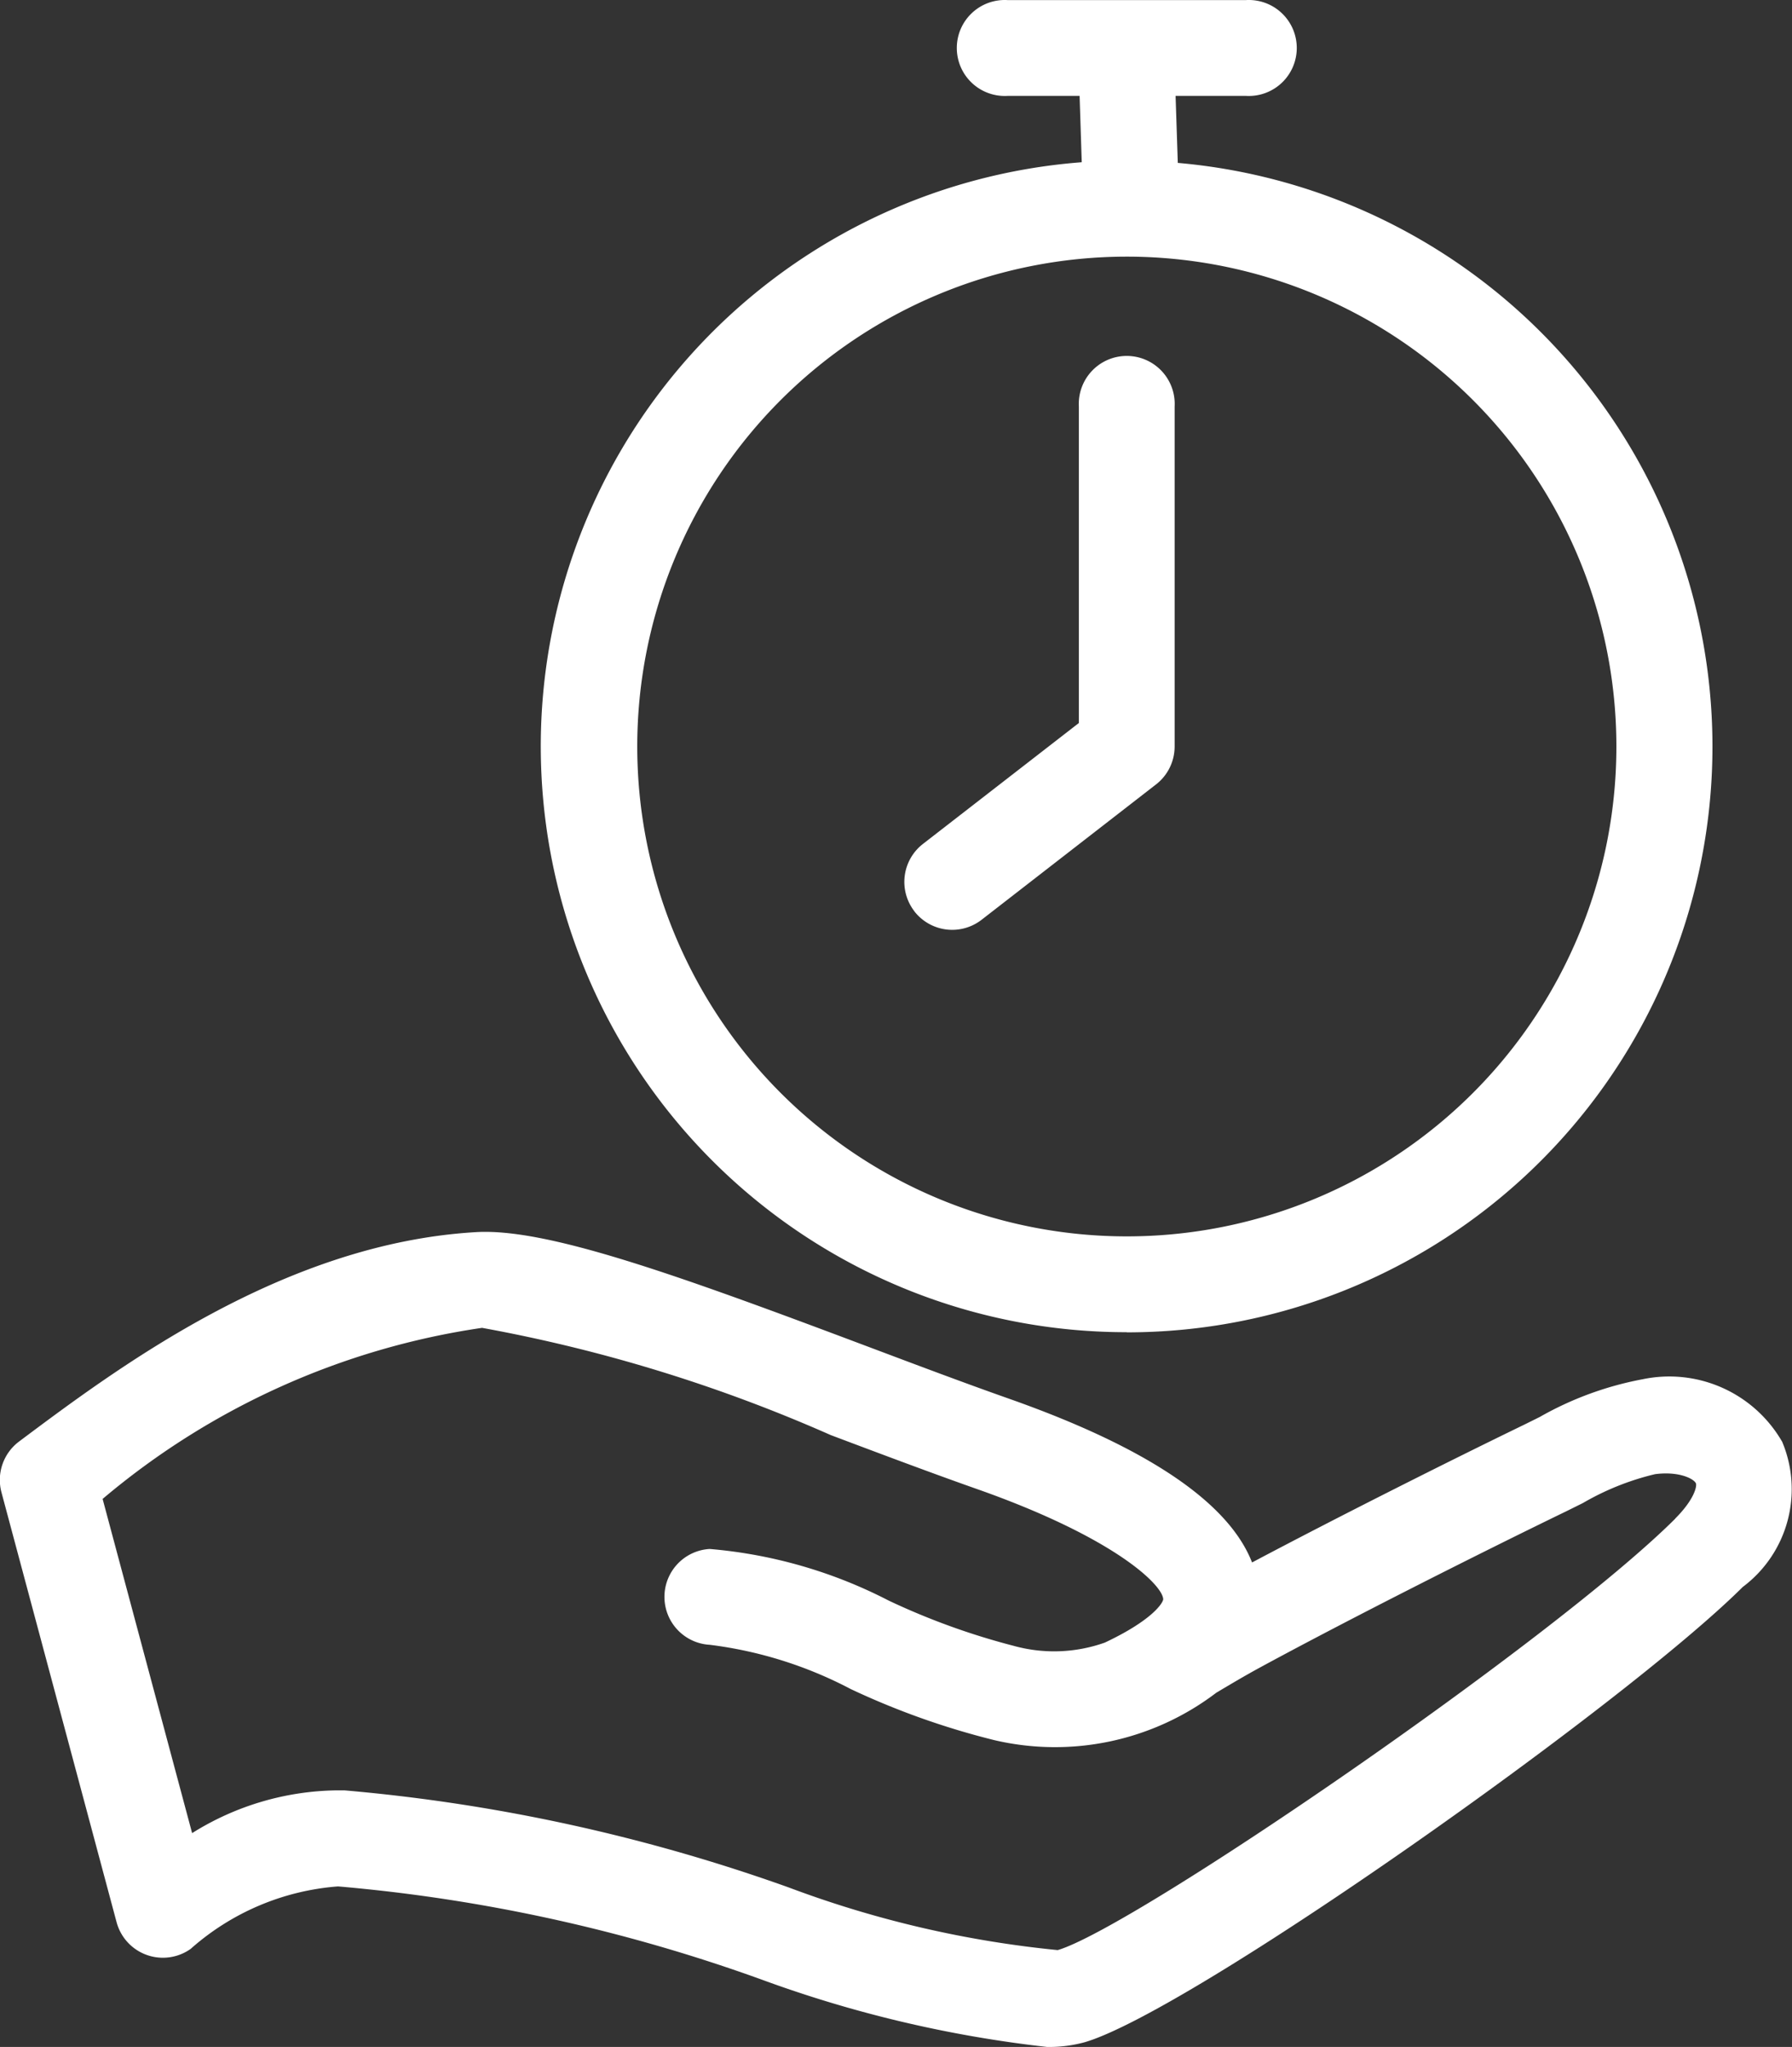 <svg xmlns="http://www.w3.org/2000/svg" width="24.327" height="27.771" viewBox="0 0 24.327 27.771">
  <rect x="0" y="0" width="24.327" height="27.771" fill="#333333" stroke="none"/>
  <path id="horloge" d="M47.045,18.076A7.948,7.948,0,0,0,47.738,2.21l-.03-.909h.958a.651.651,0,1,0,0-1.3H45.425a.651.651,0,1,0,0,1.3h.98l.029.9a7.948,7.948,0,0,0,.61,15.873Zm0-14.594A6.646,6.646,0,1,1,40.4,10.128a6.646,6.646,0,0,1,6.646-6.646Zm8.893,16.071a1.768,1.768,0,0,0-1.888-.841,4.49,4.49,0,0,0-1.4.513l-.212.105c-1.011.49-2.508,1.241-3.692,1.868-.318-.816-1.424-1.561-3.3-2.222-.613-.216-1.268-.463-1.962-.724-2.561-.963-4.31-1.59-5.266-1.536-2.611.149-4.864,1.834-6.21,2.841a.651.651,0,0,0-.239.69l1.562,5.829a.651.651,0,0,0,1,.369l.007-.005a3.4,3.4,0,0,1,2-.847,22.637,22.637,0,0,1,5.742,1.261,16.6,16.6,0,0,0,3.882.917,1.833,1.833,0,0,0,.512-.064c1.434-.418,7.316-4.568,8.934-6.177A1.657,1.657,0,0,0,55.939,19.552Zm-1.45,1.054c-1.667,1.658-7.354,5.551-8.38,5.85a14.385,14.385,0,0,1-3.652-.85,24.072,24.072,0,0,0-6.03-1.317H36.31a3.782,3.782,0,0,0-1.953.58l-1.215-4.534a10.286,10.286,0,0,1,5.151-2.321,21.007,21.007,0,0,1,4.734,1.455c.67.252,1.363.513,1.988.733,1.868.658,2.516,1.3,2.525,1.493,0,.043-.134.279-.792.589a2.058,2.058,0,0,1-1.235.045,9.567,9.567,0,0,1-1.7-.615,6.476,6.476,0,0,0-2.429-.7.651.651,0,0,0,0,1.3,5.584,5.584,0,0,1,1.913.6,10.514,10.514,0,0,0,1.948.693,3.616,3.616,0,0,0,3.016-.643c.182-.108.371-.221.58-.335,1.215-.66,3.012-1.565,4.168-2.125l.228-.113A3.6,3.6,0,0,1,54.217,20c.324-.042.523.061.554.123.017.036-.017.217-.282.481ZM44.162,12.363a.651.651,0,0,1,.116-.913l2.117-1.641V5.516a.651.651,0,1,1,1.3,0v4.612a.651.651,0,0,1-.252.514l-2.369,1.837a.651.651,0,0,1-.913-.116Z" transform="translate(-31.749)" fill="#fff"/>
</svg>
